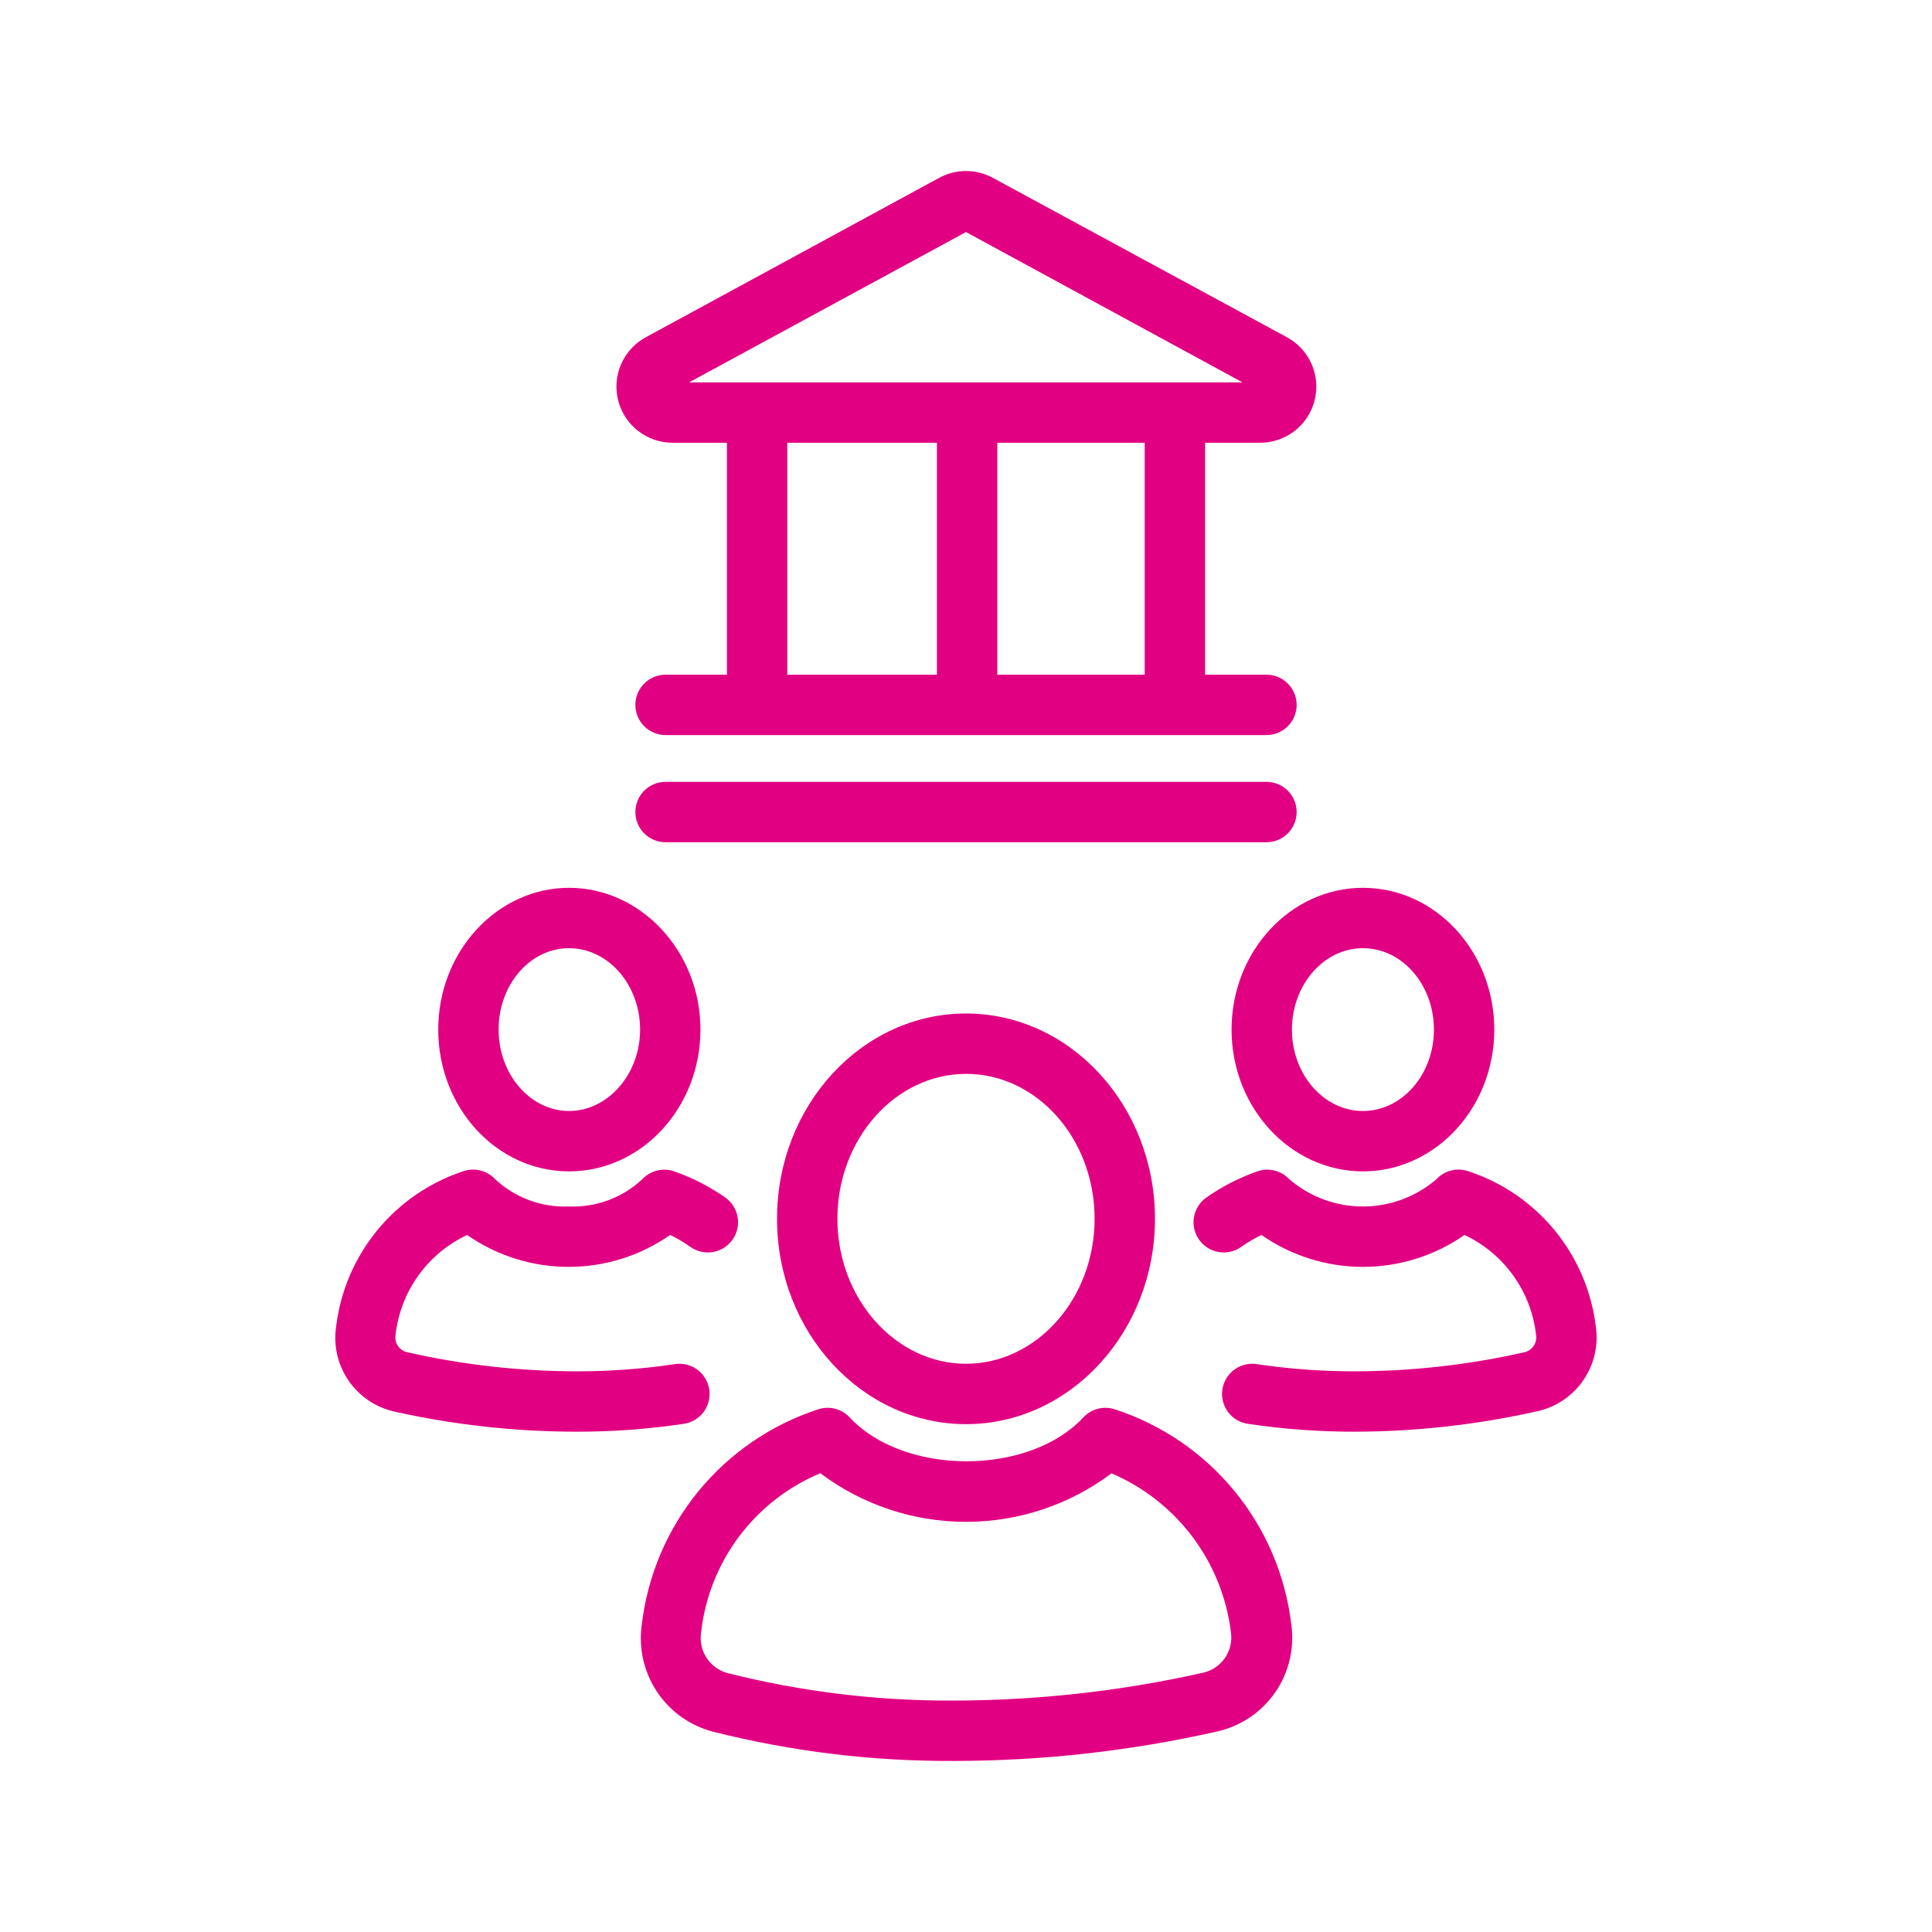 <svg width="192" height="192" viewBox="0 0 192 192" fill="none" xmlns="http://www.w3.org/2000/svg">
<path d="M135.451 116.41C128.251 116.41 122.391 110.09 122.391 102.32C122.391 94.55 128.251 88.23 135.451 88.23C142.651 88.23 148.501 94.55 148.501 102.32C148.501 110.09 142.641 116.41 135.451 116.41ZM135.451 94.23C131.561 94.23 128.391 97.86 128.391 102.32C128.391 106.78 131.561 110.41 135.451 110.41C139.341 110.41 142.501 106.78 142.501 102.32C142.501 97.86 139.341 94.23 135.451 94.23Z" fill="#E20082"/>
<path d="M134.65 142.28C131.119 142.287 127.593 142.029 124.1 141.51C123.7 141.464 123.313 141.338 122.963 141.139C122.613 140.941 122.306 140.674 122.061 140.354C121.816 140.034 121.638 139.669 121.538 139.279C121.437 138.889 121.416 138.483 121.476 138.084C121.536 137.686 121.675 137.304 121.886 136.961C122.096 136.617 122.374 136.32 122.702 136.086C123.03 135.853 123.401 135.687 123.794 135.6C124.188 135.513 124.594 135.506 124.99 135.58C128.189 136.051 131.417 136.285 134.65 136.28C140.309 136.272 145.95 135.638 151.47 134.39C151.852 134.31 152.189 134.085 152.409 133.763C152.629 133.44 152.715 133.045 152.65 132.66C152.412 130.535 151.634 128.507 150.389 126.768C149.145 125.03 147.475 123.64 145.54 122.73C142.58 124.794 139.059 125.901 135.45 125.901C131.842 125.901 128.32 124.794 125.36 122.73C124.661 123.065 123.991 123.459 123.36 123.91C122.712 124.373 121.906 124.559 121.12 124.428C120.334 124.296 119.633 123.858 119.17 123.21C118.707 122.562 118.521 121.756 118.652 120.97C118.784 120.184 119.222 119.483 119.87 119.02C121.426 117.926 123.126 117.051 124.92 116.42C125.474 116.219 126.075 116.186 126.648 116.325C127.22 116.464 127.739 116.768 128.14 117.2C130.173 118.942 132.763 119.9 135.44 119.9C138.118 119.9 140.707 118.942 142.74 117.2C143.14 116.766 143.658 116.46 144.231 116.32C144.804 116.179 145.405 116.211 145.96 116.41C149.31 117.516 152.276 119.553 154.513 122.281C156.749 125.01 158.163 128.318 158.59 131.82C158.866 133.694 158.424 135.602 157.352 137.164C156.28 138.725 154.658 139.824 152.81 140.24C146.85 141.582 140.76 142.266 134.65 142.28Z" fill="#E20082"/>
<path d="M56.551 116.41C49.361 116.41 43.551 110.09 43.551 102.32C43.551 94.55 49.411 88.23 56.551 88.23C63.691 88.23 69.611 94.55 69.611 102.32C69.611 110.09 63.751 116.41 56.551 116.41ZM56.551 94.23C52.661 94.23 49.551 97.86 49.551 102.32C49.551 106.78 52.711 110.41 56.551 110.41C60.391 110.41 63.611 106.78 63.611 102.32C63.611 97.86 60.441 94.23 56.551 94.23Z" fill="#E20082"/>
<path d="M57.35 142.28C51.239 142.28 45.146 141.61 39.18 140.28C37.333 139.864 35.711 138.765 34.639 137.204C33.567 135.642 33.125 133.734 33.4 131.86C33.818 128.354 35.224 125.04 37.456 122.304C39.687 119.568 42.65 117.524 46 116.41C46.555 116.211 47.157 116.179 47.729 116.32C48.302 116.46 48.821 116.766 49.22 117.2C51.199 119.032 53.825 120.004 56.52 119.9C57.855 119.955 59.188 119.744 60.441 119.281C61.694 118.817 62.842 118.11 63.82 117.2C64.221 116.768 64.74 116.464 65.313 116.325C65.886 116.186 66.486 116.219 67.04 116.42C68.835 117.051 70.534 117.926 72.09 119.02C72.411 119.249 72.684 119.539 72.893 119.874C73.102 120.208 73.243 120.581 73.308 120.97C73.373 121.359 73.361 121.757 73.272 122.141C73.183 122.526 73.019 122.889 72.79 123.21C72.561 123.531 72.271 123.804 71.936 124.013C71.602 124.222 71.229 124.363 70.84 124.428C70.451 124.493 70.053 124.48 69.669 124.392C69.284 124.303 68.921 124.139 68.6 123.91C67.969 123.459 67.3 123.065 66.6 122.73C63.641 124.794 60.119 125.901 56.51 125.901C52.902 125.901 49.38 124.794 46.42 122.73C44.486 123.64 42.816 125.03 41.571 126.768C40.327 128.507 39.548 130.535 39.31 132.66C39.245 133.045 39.332 133.44 39.552 133.763C39.772 134.085 40.108 134.31 40.49 134.39C46.01 135.638 51.651 136.272 57.31 136.28C60.543 136.285 63.772 136.051 66.97 135.58C67.366 135.506 67.773 135.513 68.166 135.6C68.559 135.687 68.931 135.853 69.259 136.086C69.587 136.32 69.864 136.617 70.075 136.961C70.286 137.304 70.425 137.686 70.485 138.084C70.544 138.483 70.523 138.889 70.423 139.279C70.322 139.669 70.144 140.034 69.899 140.354C69.654 140.674 69.348 140.941 68.998 141.139C68.647 141.338 68.26 141.464 67.86 141.51C64.381 142.027 60.868 142.285 57.35 142.28Z" fill="#E20082"/>
<path d="M94.84 175C86.749 175.046 78.685 174.068 70.84 172.09C68.563 171.491 66.586 170.076 65.284 168.114C63.983 166.152 63.447 163.781 63.78 161.45C64.352 156.595 66.299 152.004 69.393 148.218C72.486 144.432 76.596 141.609 81.24 140.08C81.793 139.883 82.393 139.852 82.963 139.993C83.534 140.133 84.051 140.438 84.45 140.87C86.97 143.59 91.3 145.22 96.05 145.22C100.8 145.22 105.13 143.59 107.65 140.87C108.049 140.438 108.566 140.133 109.136 139.993C109.707 139.852 110.306 139.883 110.86 140.08C115.492 141.603 119.595 144.414 122.687 148.185C125.78 151.955 127.733 156.529 128.32 161.37C128.671 163.752 128.109 166.178 126.745 168.163C125.382 170.147 123.319 171.543 120.97 172.07C112.395 174.009 103.631 174.992 94.84 175ZM81.54 146.4C78.322 147.741 75.524 149.921 73.436 152.713C71.348 155.504 70.047 158.805 69.67 162.27C69.544 163.143 69.742 164.032 70.227 164.769C70.711 165.506 71.449 166.04 72.3 166.27C79.668 168.127 87.242 169.044 94.84 169C103.16 168.985 111.453 168.056 119.57 166.23C120.448 166.031 121.218 165.509 121.73 164.768C122.241 164.027 122.455 163.121 122.33 162.23C121.912 158.785 120.595 155.511 118.512 152.736C116.428 149.961 113.651 147.782 110.46 146.42C106.288 149.549 101.214 151.24 96 151.24C90.785 151.24 85.712 149.549 81.54 146.42V146.4Z" fill="#E20082"/>
<path d="M96 141.53C85.65 141.53 77.22 132.38 77.22 121.12C77.22 109.86 85.65 100.72 96 100.72C106.35 100.72 114.78 109.87 114.78 121.12C114.78 132.37 106.35 141.53 96 141.53ZM96 106.72C89 106.72 83.22 113.18 83.22 121.12C83.22 129.06 89 135.53 96 135.53C103 135.53 108.78 129.07 108.78 121.12C108.78 113.17 103.05 106.72 96 106.72Z" fill="#E20082"/>
<path d="M125.17 44H66.83C65.591 43.998 64.388 43.583 63.41 42.821C62.432 42.06 61.736 40.994 61.431 39.793C61.126 38.592 61.23 37.323 61.726 36.187C62.222 35.051 63.082 34.113 64.17 33.52L93.34 17.67C94.157 17.227 95.071 16.995 96 16.995C96.929 16.995 97.844 17.227 98.66 17.67L127.83 33.48C128.94 34.063 129.821 35.002 130.332 36.146C130.842 37.29 130.953 38.573 130.646 39.788C130.339 41.003 129.632 42.079 128.638 42.843C127.645 43.607 126.423 44.015 125.17 44ZM68.48 38H123.48L96 23.06L68.48 38Z" fill="#E20082"/>
<path d="M75.24 72.83C74.445 72.83 73.681 72.514 73.119 71.951C72.556 71.389 72.24 70.626 72.24 69.83V41.19C72.24 40.394 72.556 39.631 73.119 39.069C73.681 38.506 74.445 38.19 75.24 38.19C76.036 38.19 76.799 38.506 77.362 39.069C77.924 39.631 78.24 40.394 78.24 41.19V69.83C78.24 70.626 77.924 71.389 77.362 71.951C76.799 72.514 76.036 72.83 75.24 72.83Z" fill="#E20082"/>
<path d="M96.11 72.83C95.315 72.83 94.552 72.514 93.989 71.951C93.426 71.389 93.11 70.626 93.11 69.83V41.19C93.11 40.394 93.426 39.631 93.989 39.069C94.552 38.506 95.315 38.19 96.11 38.19C96.906 38.19 97.669 38.506 98.232 39.069C98.794 39.631 99.11 40.394 99.11 41.19V69.83C99.11 70.626 98.794 71.389 98.232 71.951C97.669 72.514 96.906 72.83 96.11 72.83Z" fill="#E20082"/>
<path d="M116.76 72.83C115.964 72.83 115.201 72.514 114.638 71.951C114.076 71.389 113.76 70.626 113.76 69.83V41.19C113.76 40.394 114.076 39.631 114.638 39.069C115.201 38.506 115.964 38.19 116.76 38.19C117.555 38.19 118.318 38.506 118.881 39.069C119.444 39.631 119.76 40.394 119.76 41.19V69.83C119.76 70.626 119.444 71.389 118.881 71.951C118.318 72.514 117.555 72.83 116.76 72.83Z" fill="#E20082"/>
<path d="M125.861 73.05H66.141C65.345 73.05 64.582 72.734 64.019 72.171C63.457 71.609 63.141 70.846 63.141 70.05C63.141 69.254 63.457 68.491 64.019 67.929C64.582 67.366 65.345 67.05 66.141 67.05H125.861C126.656 67.05 127.419 67.366 127.982 67.929C128.545 68.491 128.861 69.254 128.861 70.05C128.861 70.846 128.545 71.609 127.982 72.171C127.419 72.734 126.656 73.05 125.861 73.05Z" fill="#E20082"/>
<path d="M125.861 83.7H66.141C65.345 83.7 64.582 83.384 64.019 82.821C63.457 82.259 63.141 81.496 63.141 80.7C63.141 79.904 63.457 79.141 64.019 78.579C64.582 78.016 65.345 77.7 66.141 77.7H125.861C126.656 77.7 127.419 78.016 127.982 78.579C128.545 79.141 128.861 79.904 128.861 80.7C128.861 81.496 128.545 82.259 127.982 82.821C127.419 83.384 126.656 83.7 125.861 83.7Z" fill="#E20082"/>
</svg>
